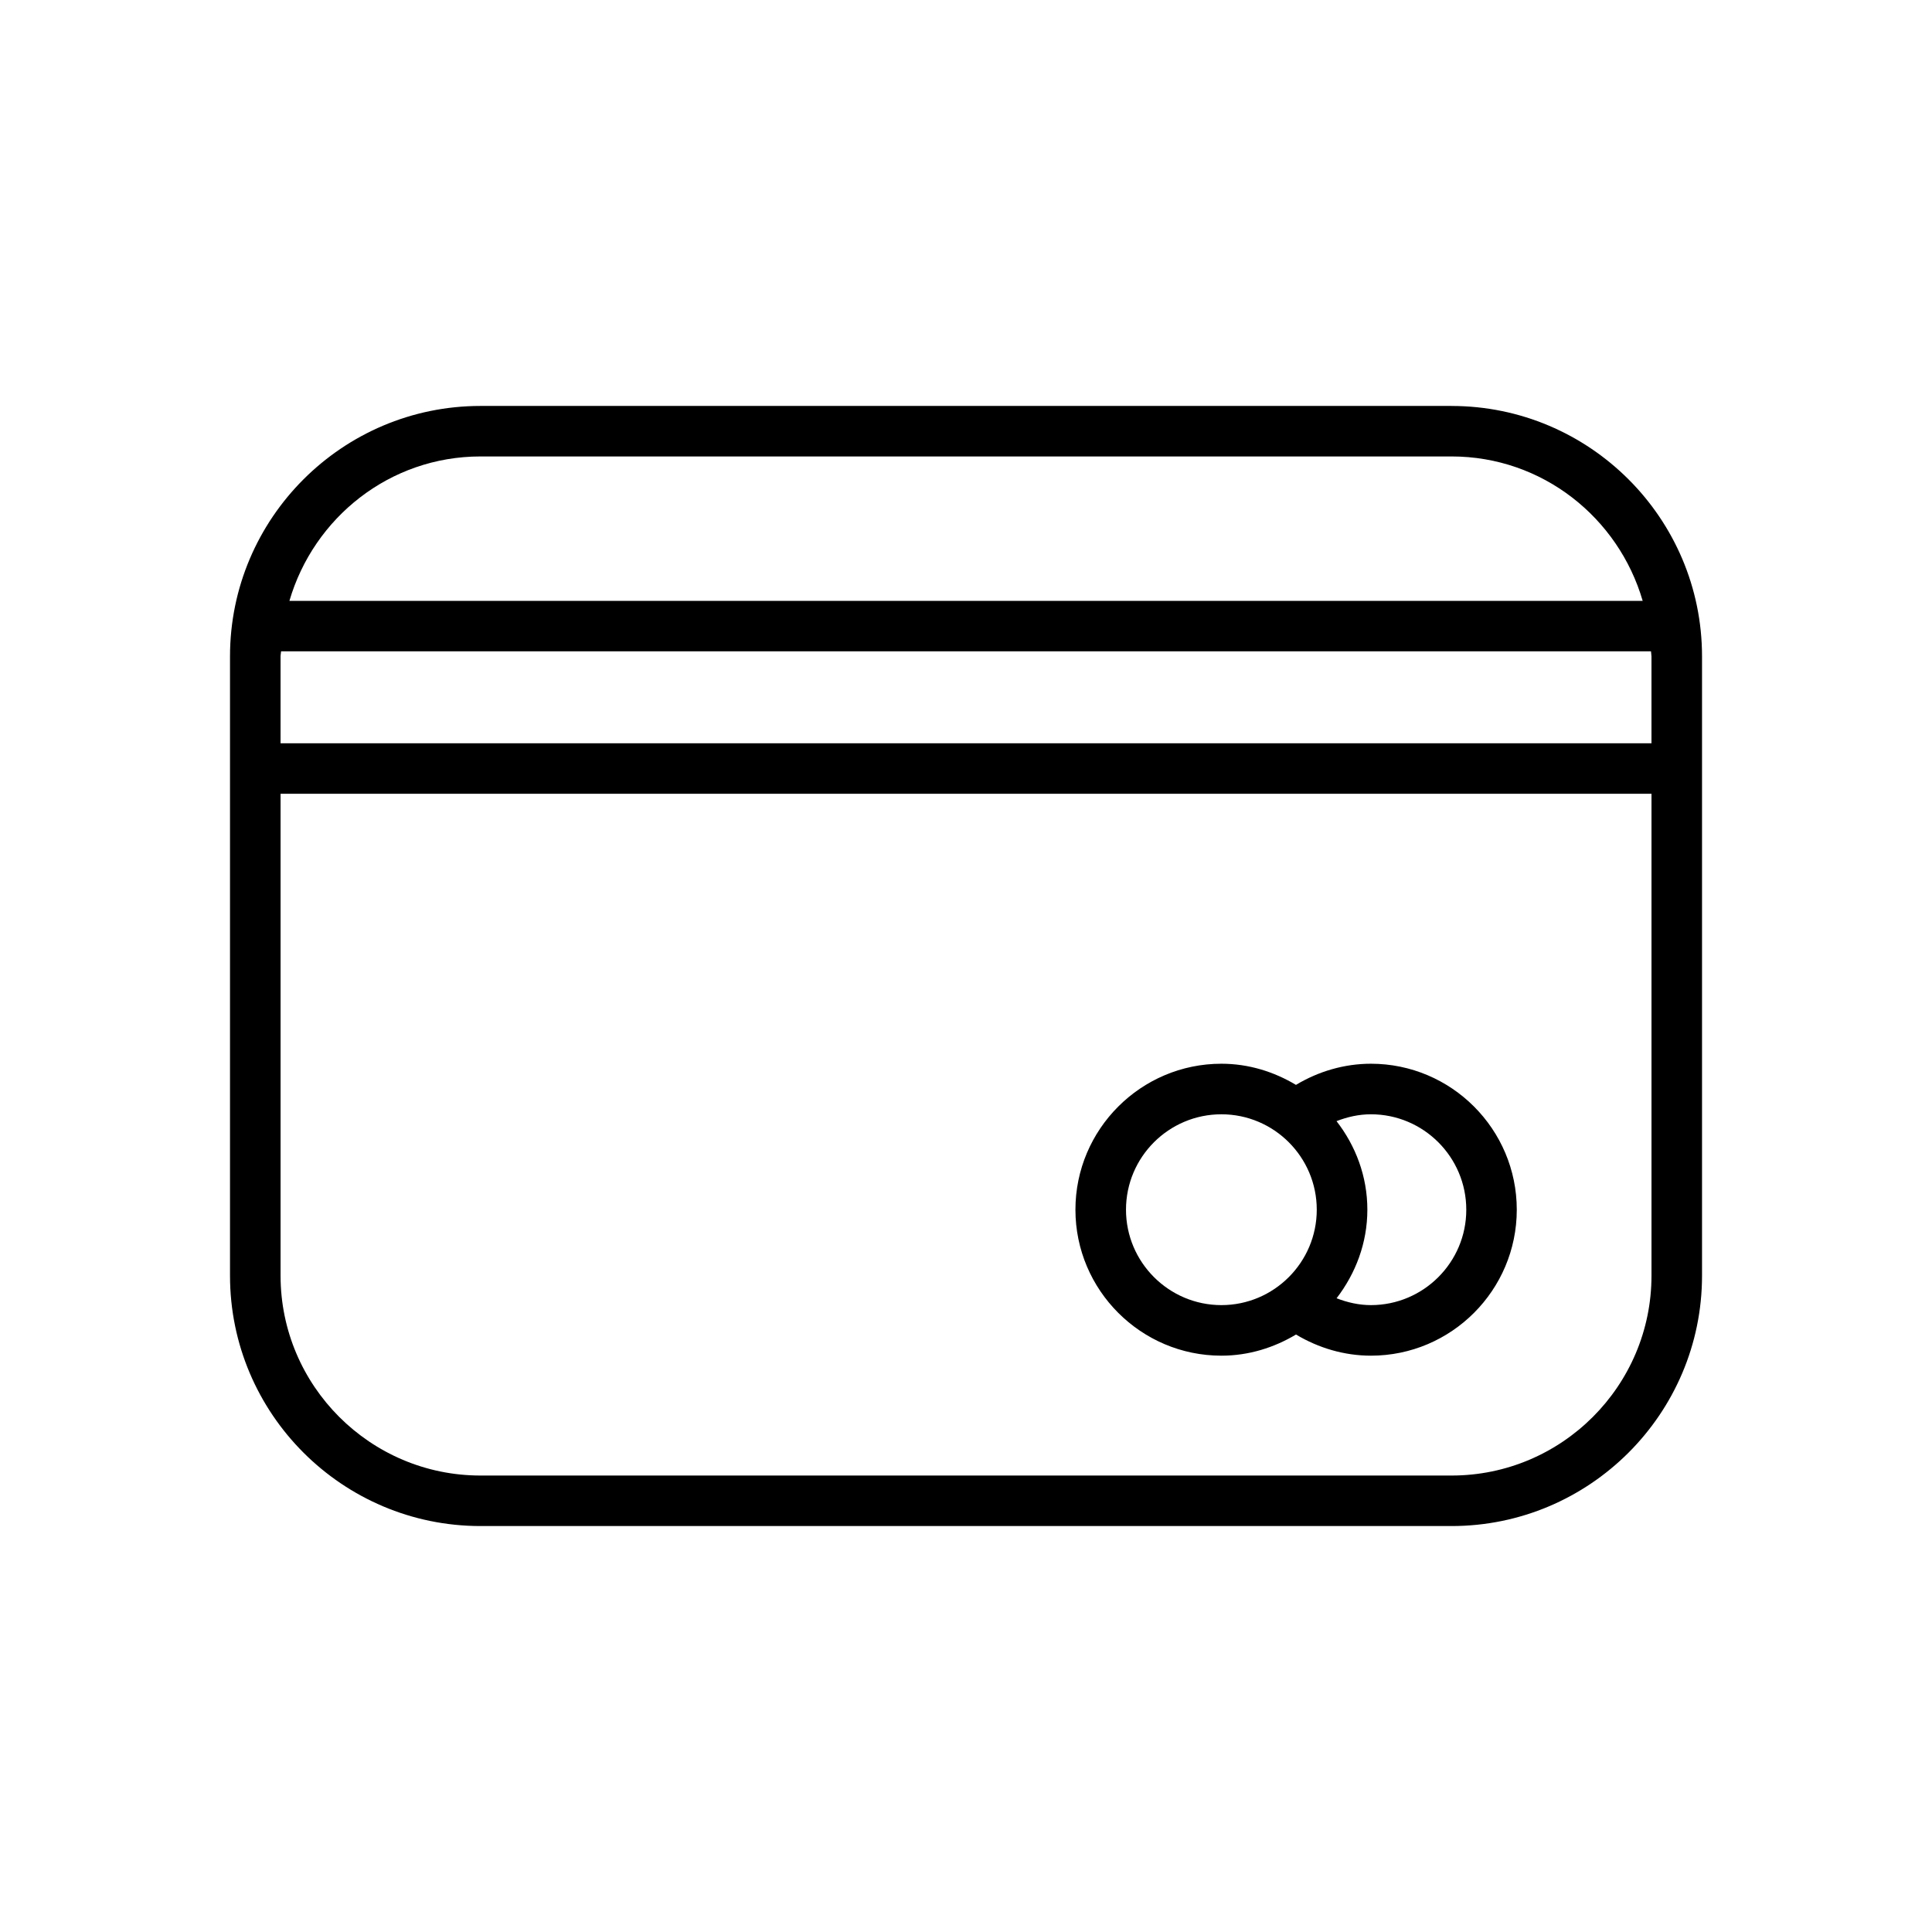 <?xml version="1.0" encoding="UTF-8"?>
<!-- Uploaded to: ICON Repo, www.svgrepo.com, Generator: ICON Repo Mixer Tools -->
<svg fill="#000000" width="800px" height="800px" version="1.1" viewBox="144 144 512 512" xmlns="http://www.w3.org/2000/svg">
 <g>
  <path d="m528.68 251.58h-257.35c-36.59 0-66.375 29.773-66.375 66.359v164.12c0 36.59 29.789 66.359 66.375 66.359h257.35c36.59 0 66.375-29.773 66.375-66.359v-164.11c0-36.59-29.785-66.363-66.375-66.363zm-257.35 13.383h257.35c24.074 0 44.227 16.23 50.648 38.273h-358.63c6.438-22.039 26.574-38.273 50.633-38.273zm310.33 52.98v23.035l-363.31-0.004v-23.035c0-0.457 0.125-0.883 0.141-1.34h363.04c0.016 0.461 0.125 0.887 0.125 1.344zm-52.977 217.09h-257.35c-29.191 0-52.98-23.773-52.98-52.98v-127.7h363.31v127.7c0 29.207-23.773 52.98-52.977 52.98z"/>
  <path d="m507.31 425.9c-7.039 0-13.902 2.016-19.867 5.606-5.809-3.481-12.516-5.606-19.758-5.606-21.316 0-38.684 17.367-38.684 38.684 0 21.316 17.367 38.684 38.684 38.684 7.258 0 13.965-2.141 19.773-5.606 5.984 3.59 12.832 5.606 19.852 5.606 21.316 0 38.652-17.367 38.652-38.684 0-21.32-17.332-38.684-38.652-38.684zm-64.91 38.684c0-13.965 11.352-25.285 25.285-25.285s25.27 11.336 25.27 25.285-11.352 25.285-25.27 25.285c-13.934 0-25.285-11.352-25.285-25.285zm64.91 25.285c-3.195 0-6.219-0.707-9.102-1.812 5.023-6.551 8.156-14.625 8.156-23.473 0-8.863-3.117-16.957-8.172-23.473 2.898-1.117 5.918-1.812 9.117-1.812 13.934 0 25.27 11.336 25.27 25.285 0.016 13.934-11.336 25.285-25.27 25.285z"/>
 </g>
</svg>